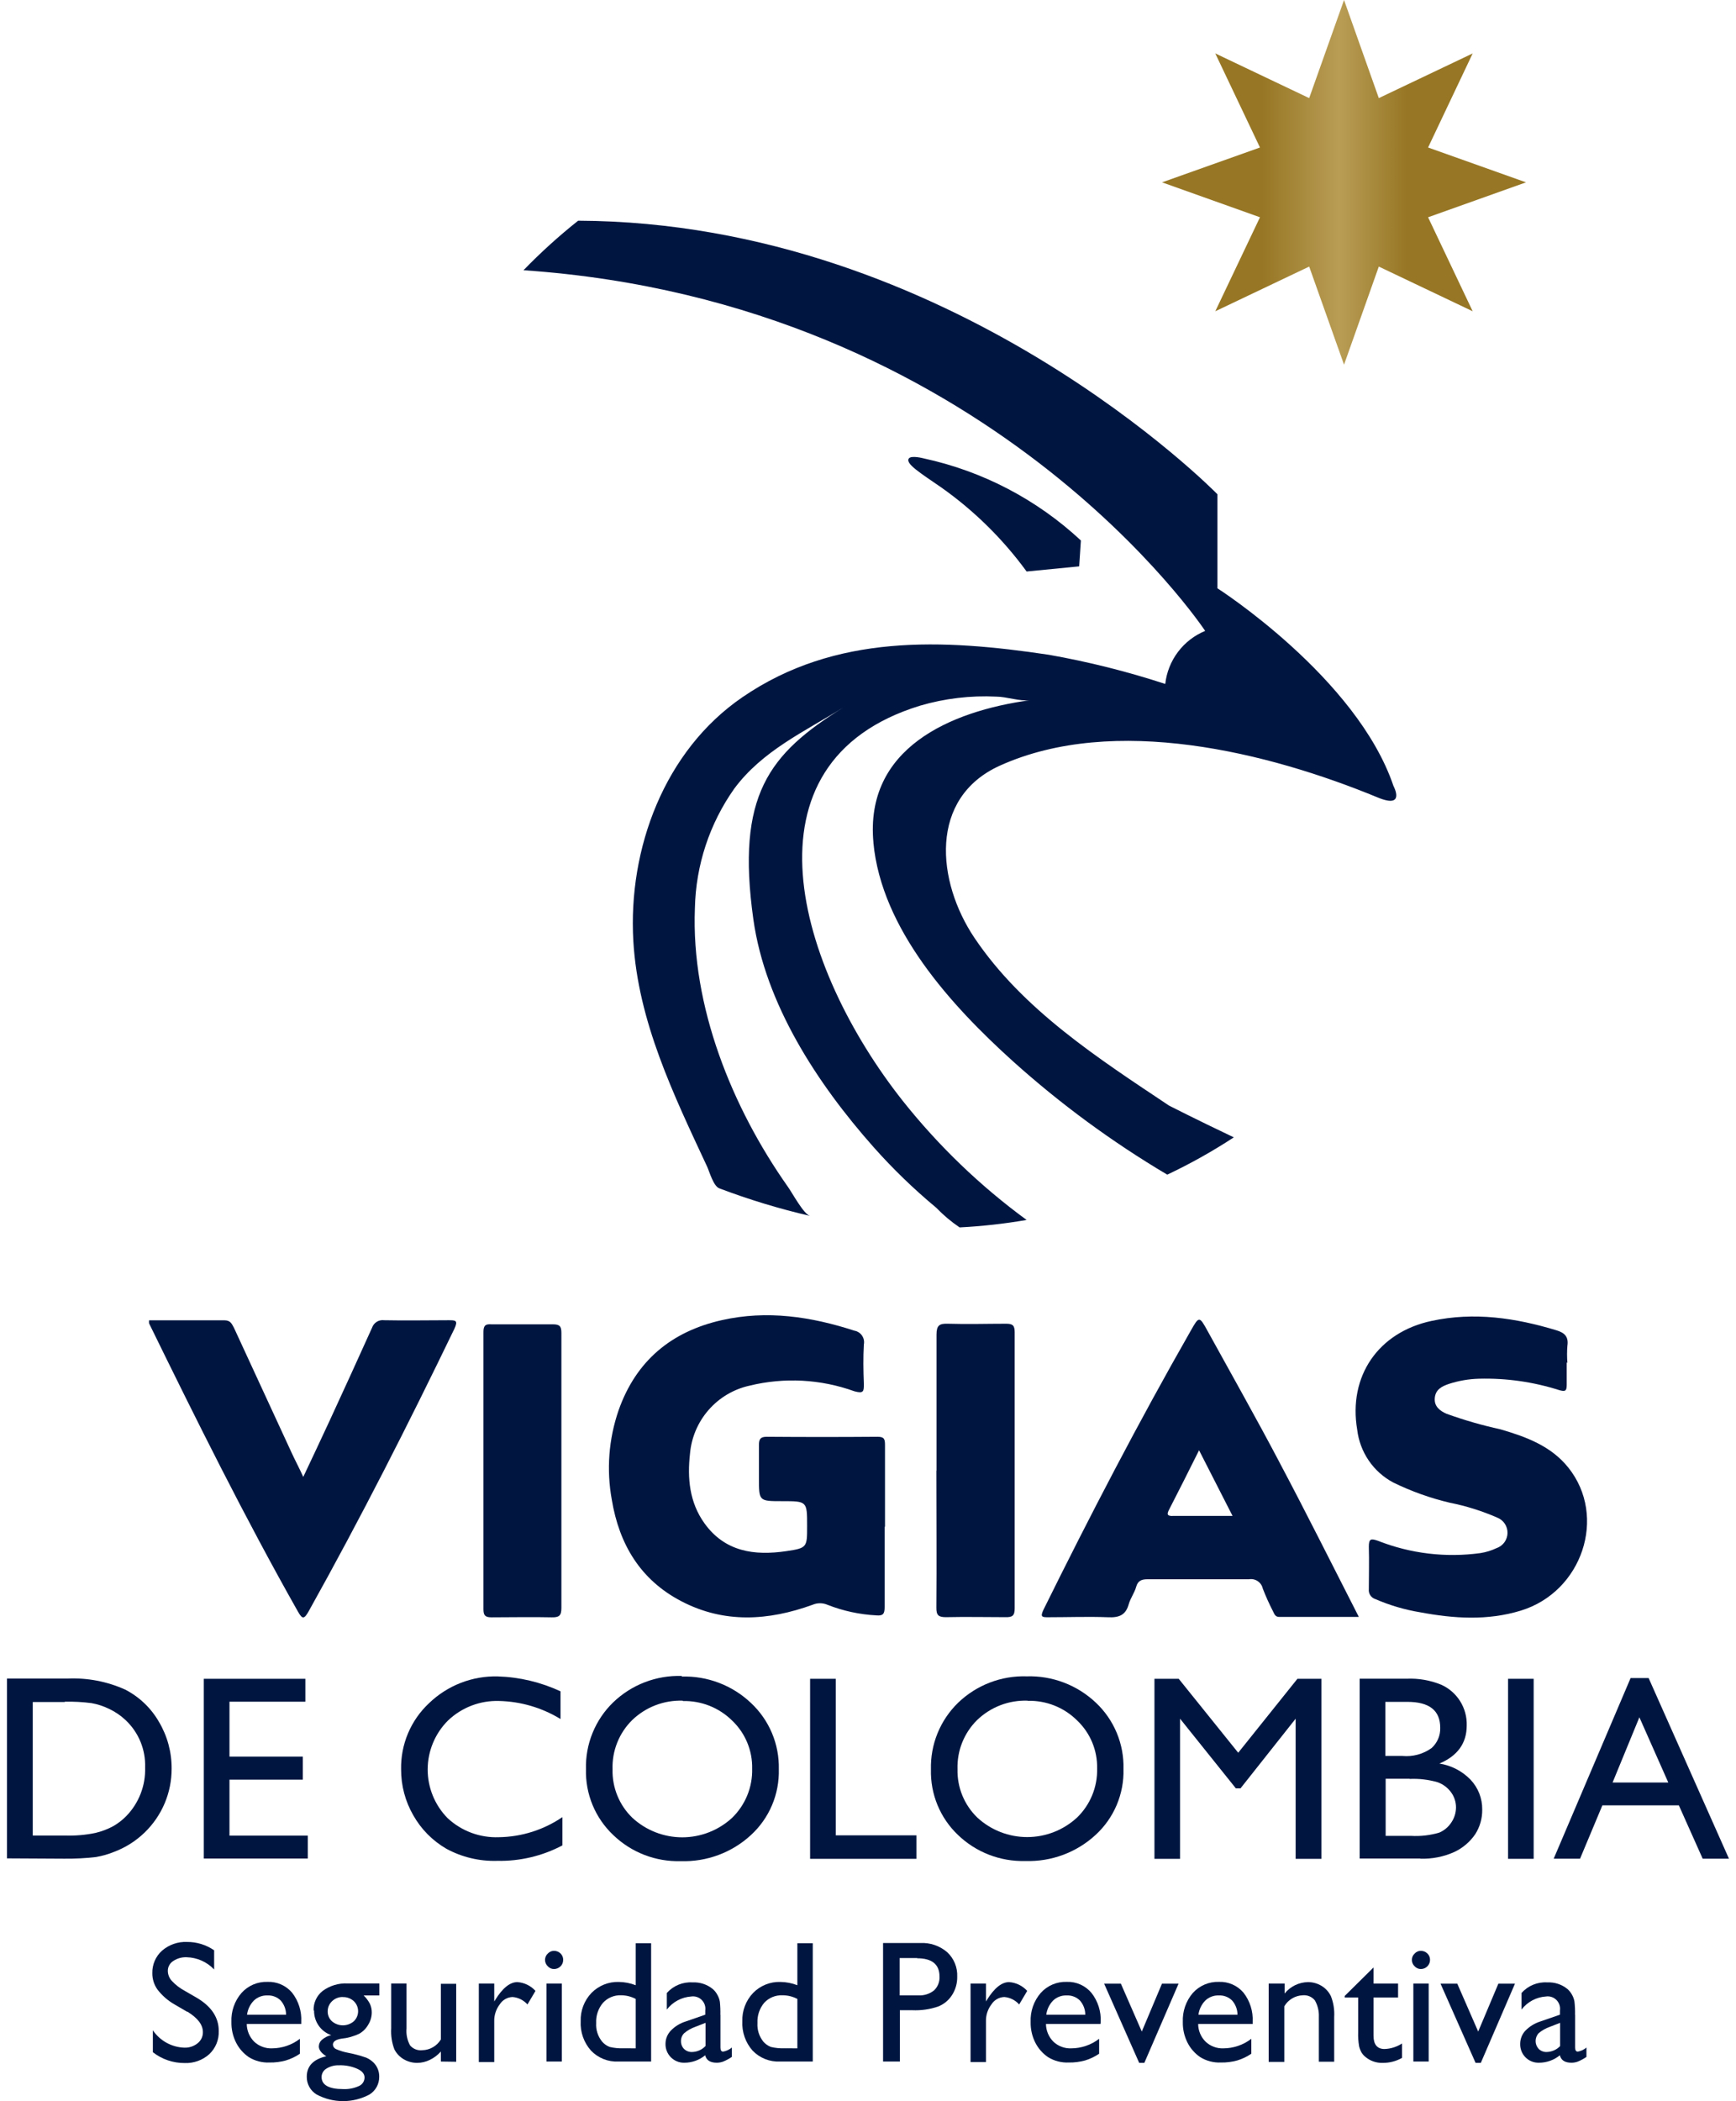 <svg width="124" height="150" viewBox="0 0 124 150" fill="none" xmlns="http://www.w3.org/2000/svg">
<path d="M13.386 143.632L12.471 143.099C11.997 142.83 11.581 142.467 11.248 142.034C11.003 141.692 10.874 141.279 10.881 140.857C10.874 140.556 10.932 140.258 11.052 139.982C11.171 139.706 11.349 139.459 11.573 139.259C12.069 138.829 12.71 138.606 13.365 138.636C14.054 138.632 14.728 138.84 15.296 139.232V140.601C14.784 140.062 14.081 139.748 13.338 139.728C12.995 139.712 12.655 139.807 12.37 139.999C12.252 140.074 12.155 140.178 12.088 140.301C12.021 140.424 11.986 140.562 11.988 140.703C11.991 140.965 12.091 141.218 12.269 141.411C12.528 141.692 12.832 141.927 13.168 142.109L14.088 142.641C15.116 143.259 15.629 144.044 15.625 144.996C15.636 145.303 15.582 145.61 15.466 145.894C15.349 146.179 15.173 146.436 14.95 146.647C14.468 147.079 13.836 147.307 13.189 147.281C12.367 147.286 11.568 147.014 10.918 146.508V144.942C11.17 145.313 11.505 145.618 11.897 145.834C12.289 146.05 12.726 146.169 13.173 146.183C13.515 146.195 13.849 146.083 14.115 145.869C14.235 145.775 14.331 145.655 14.397 145.517C14.462 145.379 14.495 145.228 14.492 145.076C14.492 144.543 14.125 144.074 13.386 143.611" fill="#001641"/>
<path d="M17.646 143.829H20.433C20.433 143.454 20.295 143.091 20.045 142.812C19.921 142.691 19.774 142.596 19.612 142.535C19.45 142.473 19.277 142.446 19.104 142.455C18.928 142.448 18.752 142.475 18.587 142.537C18.421 142.598 18.27 142.691 18.141 142.812C17.869 143.088 17.696 143.445 17.646 143.829ZM21.518 144.49H17.625C17.63 144.966 17.821 145.421 18.157 145.757C18.326 145.916 18.526 146.04 18.743 146.121C18.96 146.202 19.191 146.24 19.423 146.231C20.146 146.23 20.849 145.991 21.422 145.55V146.615C21.116 146.825 20.778 146.987 20.423 147.094C20.042 147.201 19.648 147.251 19.253 147.243C18.733 147.267 18.217 147.133 17.774 146.86C17.392 146.6 17.081 146.249 16.87 145.837C16.635 145.376 16.518 144.864 16.53 144.346C16.497 143.591 16.754 142.851 17.248 142.279C17.48 142.019 17.767 141.813 18.088 141.676C18.408 141.539 18.755 141.474 19.104 141.486C19.436 141.472 19.768 141.535 20.073 141.669C20.378 141.803 20.648 142.004 20.864 142.258C21.325 142.849 21.557 143.586 21.518 144.335V144.49Z" fill="#001641"/>
<path d="M24.481 142.567C24.34 142.564 24.201 142.589 24.071 142.64C23.94 142.691 23.821 142.768 23.72 142.865C23.62 142.958 23.541 143.071 23.486 143.197C23.433 143.323 23.405 143.458 23.406 143.595C23.404 143.728 23.431 143.86 23.484 143.983C23.537 144.105 23.616 144.214 23.715 144.303C23.932 144.487 24.207 144.588 24.491 144.588C24.776 144.588 25.051 144.487 25.268 144.303C25.366 144.211 25.445 144.099 25.498 143.975C25.552 143.851 25.579 143.717 25.579 143.581C25.579 143.446 25.552 143.312 25.498 143.188C25.445 143.064 25.366 142.952 25.268 142.86C25.055 142.666 24.774 142.562 24.486 142.572M24.225 147.44C23.907 147.427 23.593 147.508 23.321 147.675C23.215 147.736 23.127 147.823 23.065 147.929C23.004 148.034 22.971 148.154 22.97 148.277C22.97 148.852 23.502 149.14 24.507 149.14C24.897 149.159 25.285 149.084 25.64 148.921C25.758 148.87 25.859 148.785 25.93 148.677C26 148.569 26.038 148.443 26.039 148.314C26.039 148.058 25.869 147.845 25.507 147.686C25.095 147.506 24.648 147.423 24.199 147.44M22.401 143.536C22.39 143.267 22.443 142.999 22.556 142.754C22.669 142.51 22.838 142.296 23.05 142.13C23.561 141.756 24.184 141.568 24.816 141.597H27.097V142.455H25.975C26.158 142.631 26.31 142.836 26.427 143.062C26.515 143.258 26.559 143.471 26.555 143.685C26.55 143.987 26.464 144.282 26.305 144.538C26.155 144.805 25.937 145.028 25.672 145.182C25.273 145.375 24.842 145.496 24.401 145.539C23.986 145.603 23.779 145.747 23.779 145.97C23.784 146.04 23.808 146.107 23.85 146.164C23.891 146.22 23.948 146.264 24.013 146.29C24.28 146.406 24.561 146.492 24.848 146.546C25.294 146.63 25.733 146.747 26.161 146.897C26.36 146.984 26.54 147.106 26.693 147.259C26.822 147.391 26.924 147.548 26.991 147.72C27.059 147.892 27.091 148.076 27.087 148.261C27.09 148.514 27.028 148.765 26.905 148.987C26.783 149.209 26.606 149.396 26.39 149.528C25.81 149.838 25.162 150 24.505 150C23.847 150 23.2 149.838 22.619 149.528C22.4 149.397 22.219 149.211 22.095 148.987C21.971 148.764 21.907 148.511 21.912 148.255C21.912 147.499 22.375 147.014 23.305 146.796C22.933 146.562 22.773 146.322 22.773 146.093C22.776 145.999 22.798 145.908 22.839 145.824C22.881 145.74 22.94 145.667 23.013 145.608C23.198 145.451 23.419 145.341 23.656 145.289C23.293 145.162 22.979 144.923 22.759 144.606C22.539 144.289 22.425 143.911 22.433 143.526" fill="#001641"/>
<path d="M31.49 147.174V146.46C31.268 146.71 30.999 146.913 30.698 147.057C30.418 147.195 30.111 147.267 29.799 147.27C29.461 147.271 29.128 147.181 28.836 147.009C28.548 146.842 28.315 146.594 28.166 146.295C27.988 145.818 27.911 145.308 27.943 144.799V141.603H29.038V144.799C28.999 145.221 29.086 145.646 29.288 146.018C29.394 146.144 29.529 146.241 29.681 146.301C29.833 146.361 29.998 146.383 30.161 146.365C30.429 146.359 30.691 146.286 30.924 146.152C31.156 146.018 31.351 145.827 31.49 145.598V141.624H32.586V147.19L31.49 147.174Z" fill="#001641"/>
<path d="M35.303 141.608V142.886L35.362 142.791C35.893 141.928 36.425 141.502 36.957 141.502C37.452 141.537 37.915 141.762 38.249 142.13L37.675 143.099C37.402 142.791 37.021 142.6 36.611 142.567C36.426 142.573 36.245 142.626 36.085 142.718C35.925 142.811 35.789 142.942 35.691 143.099C35.429 143.445 35.292 143.869 35.303 144.303V147.211H34.202V141.608H35.303Z" fill="#001641"/>
<path d="M39.037 141.608H40.132V147.174H39.037V141.608ZM39.569 139.27C39.743 139.269 39.911 139.335 40.037 139.456C40.098 139.515 40.147 139.586 40.18 139.665C40.213 139.744 40.23 139.829 40.228 139.914C40.229 140 40.212 140.086 40.18 140.166C40.147 140.245 40.098 140.317 40.037 140.378C39.975 140.439 39.902 140.488 39.822 140.521C39.742 140.554 39.655 140.57 39.569 140.569C39.485 140.569 39.403 140.552 39.327 140.518C39.251 140.484 39.183 140.434 39.127 140.372C39.065 140.314 39.015 140.243 38.981 140.164C38.947 140.085 38.93 140 38.93 139.914C38.93 139.83 38.948 139.747 38.982 139.67C39.016 139.593 39.065 139.524 39.127 139.467C39.183 139.405 39.251 139.355 39.327 139.321C39.403 139.287 39.485 139.27 39.569 139.27Z" fill="#001641"/>
<path d="M45.408 146.231V142.705C45.09 142.536 44.736 142.447 44.377 142.444C44.134 142.432 43.891 142.474 43.666 142.566C43.441 142.658 43.239 142.798 43.074 142.977C42.732 143.38 42.557 143.898 42.584 144.426C42.553 144.906 42.705 145.38 43.01 145.752C43.153 145.92 43.336 146.05 43.542 146.13C43.876 146.21 44.219 146.242 44.563 146.226L45.408 146.231ZM45.408 138.727H46.509V147.174H44.169C43.806 147.191 43.443 147.13 43.106 146.995C42.768 146.86 42.463 146.654 42.212 146.391C41.702 145.817 41.438 145.065 41.478 144.298C41.465 143.927 41.526 143.558 41.658 143.211C41.789 142.865 41.989 142.548 42.244 142.279C42.498 142.019 42.804 141.814 43.142 141.678C43.48 141.542 43.843 141.479 44.206 141.491C44.618 141.497 45.025 141.577 45.408 141.725V138.727Z" fill="#001641"/>
<path d="M50.397 146.072V144.41L49.663 144.697C49.376 144.797 49.109 144.949 48.876 145.145C48.8 145.218 48.74 145.305 48.7 145.403C48.66 145.5 48.64 145.604 48.642 145.709C48.638 145.813 48.656 145.917 48.693 146.014C48.731 146.111 48.787 146.199 48.86 146.274C48.935 146.347 49.025 146.404 49.122 146.441C49.22 146.479 49.324 146.496 49.429 146.492C49.611 146.489 49.79 146.449 49.957 146.375C50.123 146.301 50.273 146.194 50.397 146.061M51.461 143.819V146.183C51.461 146.37 51.524 146.466 51.652 146.466C51.882 146.425 52.096 146.324 52.274 146.173V146.844C52.085 146.972 51.884 147.08 51.673 147.169C51.523 147.228 51.362 147.259 51.2 147.259C50.732 147.259 50.455 147.082 50.37 146.727C49.952 147.07 49.428 147.259 48.886 147.259C48.708 147.264 48.53 147.232 48.364 147.165C48.199 147.099 48.048 146.999 47.922 146.873C47.795 146.746 47.696 146.596 47.63 146.429C47.563 146.263 47.531 146.085 47.536 145.907C47.537 145.557 47.672 145.222 47.913 144.969C48.207 144.664 48.573 144.439 48.977 144.314L50.376 143.829V143.531C50.395 143.395 50.383 143.256 50.34 143.126C50.296 142.995 50.223 142.877 50.126 142.779C50.029 142.682 49.911 142.609 49.78 142.566C49.65 142.522 49.512 142.51 49.376 142.53C49.036 142.552 48.704 142.647 48.403 142.808C48.103 142.968 47.84 143.191 47.631 143.462V142.279C47.86 142.022 48.144 141.82 48.461 141.689C48.779 141.558 49.123 141.501 49.466 141.523C49.988 141.497 50.501 141.663 50.907 141.992C51.04 142.105 51.15 142.243 51.232 142.396C51.324 142.551 51.387 142.72 51.418 142.897C51.451 143.214 51.463 143.532 51.455 143.851" fill="#001641"/>
<path d="M56.954 146.231V142.705C56.627 142.531 56.261 142.442 55.891 142.444C55.648 142.434 55.406 142.476 55.181 142.567C54.956 142.659 54.754 142.799 54.588 142.977C54.25 143.382 54.078 143.899 54.104 144.426C54.074 144.905 54.224 145.378 54.524 145.752C54.669 145.919 54.851 146.048 55.056 146.13C55.388 146.21 55.73 146.242 56.072 146.226L56.954 146.231ZM56.954 138.727H58.055V147.174H55.715C55.351 147.191 54.988 147.13 54.65 146.995C54.311 146.86 54.005 146.654 53.753 146.391C53.246 145.815 52.985 145.064 53.024 144.298C53.011 143.927 53.072 143.558 53.204 143.211C53.335 142.865 53.535 142.548 53.79 142.279C54.044 142.018 54.35 141.813 54.688 141.677C55.026 141.541 55.389 141.478 55.752 141.491C56.164 141.497 56.571 141.577 56.954 141.725V138.727Z" fill="#001641"/>
<path d="M65.506 139.786H64.262V142.45H65.581C65.989 142.476 66.392 142.351 66.714 142.098C66.848 141.971 66.953 141.816 67.021 141.644C67.089 141.472 67.118 141.287 67.107 141.102C67.107 140.239 66.575 139.802 65.512 139.802M63.076 147.174V138.711H65.735C66.435 138.675 67.122 138.909 67.655 139.366C67.895 139.588 68.083 139.86 68.207 140.162C68.331 140.465 68.388 140.791 68.373 141.118C68.382 141.58 68.254 142.034 68.006 142.423C67.768 142.799 67.416 143.089 67.001 143.249C66.411 143.449 65.788 143.538 65.166 143.51H64.278V147.174H63.076Z" fill="#001641"/>
<path d="M70.426 141.608V142.886L70.484 142.791C71.016 141.928 71.548 141.502 72.08 141.502C72.575 141.537 73.038 141.762 73.372 142.13L72.798 143.099C72.525 142.791 72.144 142.6 71.734 142.567C71.549 142.573 71.368 142.626 71.208 142.718C71.047 142.811 70.912 142.942 70.814 143.099C70.551 143.445 70.415 143.869 70.426 144.303V147.211H69.325V141.608H70.426Z" fill="#001641"/>
<path d="M74.734 143.829H77.52C77.521 143.454 77.382 143.091 77.132 142.812C77.008 142.691 76.861 142.596 76.699 142.535C76.537 142.473 76.364 142.446 76.191 142.455C76.015 142.448 75.839 142.475 75.674 142.537C75.508 142.598 75.357 142.691 75.228 142.812C74.957 143.088 74.783 143.445 74.734 143.829ZM78.605 144.49H74.712C74.717 144.966 74.908 145.421 75.244 145.757C75.413 145.917 75.612 146.04 75.829 146.122C76.047 146.203 76.278 146.24 76.51 146.231C77.233 146.23 77.936 145.991 78.51 145.55V146.615C78.203 146.825 77.866 146.987 77.51 147.094C77.131 147.2 76.739 147.251 76.345 147.243C75.823 147.268 75.306 147.134 74.861 146.86C74.479 146.6 74.168 146.249 73.957 145.837C73.722 145.376 73.605 144.864 73.617 144.346C73.585 143.591 73.841 142.851 74.335 142.279C74.567 142.019 74.854 141.813 75.175 141.676C75.496 141.539 75.842 141.474 76.191 141.486C76.528 141.472 76.864 141.537 77.171 141.675C77.48 141.812 77.752 142.019 77.967 142.279C78.428 142.87 78.66 143.608 78.621 144.357L78.605 144.49Z" fill="#001641"/>
<path d="M82.998 141.613H84.184L81.738 147.27H81.371L78.866 141.613H80.062L81.557 145.033L82.998 141.613Z" fill="#001641"/>
<path d="M85.604 143.829H88.391C88.391 143.454 88.253 143.091 88.003 142.812C87.879 142.691 87.732 142.596 87.57 142.535C87.408 142.473 87.235 142.446 87.062 142.455C86.885 142.448 86.71 142.475 86.544 142.537C86.379 142.598 86.228 142.691 86.099 142.812C85.827 143.088 85.653 143.445 85.604 143.829ZM89.476 144.49H85.583C85.584 144.726 85.632 144.959 85.723 145.177C85.814 145.394 85.948 145.591 86.115 145.757C86.284 145.917 86.483 146.04 86.7 146.122C86.918 146.203 87.149 146.24 87.381 146.231C88.104 146.23 88.807 145.991 89.38 145.55V146.615C89.073 146.825 88.736 146.987 88.381 147.094C88 147.201 87.606 147.251 87.21 147.243C86.69 147.267 86.175 147.133 85.732 146.86C85.35 146.6 85.039 146.249 84.828 145.837C84.593 145.376 84.476 144.864 84.487 144.346C84.456 143.592 84.71 142.853 85.2 142.279C85.434 142.019 85.722 141.814 86.043 141.677C86.365 141.54 86.712 141.474 87.062 141.486C87.394 141.472 87.726 141.535 88.031 141.669C88.336 141.803 88.606 142.004 88.822 142.258C89.283 142.849 89.515 143.586 89.476 144.335V144.49Z" fill="#001641"/>
<path d="M91.758 141.608V142.316C91.96 142.067 92.215 141.865 92.503 141.724C92.791 141.584 93.107 141.508 93.428 141.502C93.767 141.502 94.099 141.594 94.39 141.768C94.683 141.943 94.918 142.201 95.066 142.508C95.25 142.979 95.329 143.484 95.3 143.989V147.185H94.204V143.989C94.222 143.578 94.125 143.17 93.922 142.812C93.82 142.683 93.687 142.582 93.535 142.518C93.384 142.454 93.219 142.429 93.055 142.444C92.788 142.453 92.526 142.53 92.296 142.667C92.065 142.804 91.873 142.996 91.737 143.227V147.201H90.62V141.608H91.758Z" fill="#001641"/>
<path d="M96.05 142.492L98.108 140.458V141.608H99.863V142.599H98.108V145.326C98.108 145.96 98.374 146.279 98.895 146.279C99.34 146.263 99.771 146.127 100.145 145.885V146.913C99.723 147.152 99.246 147.275 98.762 147.27C98.305 147.284 97.859 147.127 97.512 146.828C97.41 146.743 97.322 146.642 97.252 146.53C97.176 146.392 97.119 146.245 97.081 146.093C97.022 145.755 96.999 145.413 97.012 145.07V142.599H96.05V142.492Z" fill="#001641"/>
<path d="M100.953 141.608H102.049V147.174H100.953V141.608ZM101.485 139.27C101.659 139.269 101.827 139.335 101.953 139.456C102.015 139.515 102.064 139.586 102.097 139.665C102.13 139.744 102.146 139.829 102.145 139.914C102.145 140 102.129 140.086 102.096 140.166C102.063 140.245 102.014 140.317 101.953 140.378C101.892 140.439 101.819 140.488 101.738 140.521C101.658 140.554 101.572 140.57 101.485 140.569C101.402 140.569 101.32 140.552 101.243 140.518C101.167 140.484 101.099 140.434 101.044 140.372C100.981 140.314 100.931 140.243 100.897 140.164C100.864 140.085 100.846 140 100.847 139.914C100.847 139.83 100.864 139.747 100.898 139.67C100.932 139.593 100.982 139.524 101.044 139.467C101.099 139.405 101.167 139.355 101.243 139.321C101.32 139.287 101.402 139.27 101.485 139.27Z" fill="#001641"/>
<path d="M107.027 141.613H108.213L105.772 147.27H105.399L102.894 141.613H104.091L105.585 145.033L107.027 141.613Z" fill="#001641"/>
<path d="M111.435 146.072V144.41L110.702 144.697C110.413 144.797 110.144 144.949 109.909 145.145C109.766 145.298 109.686 145.5 109.686 145.709C109.686 145.919 109.766 146.121 109.909 146.274C109.984 146.347 110.074 146.404 110.171 146.441C110.269 146.479 110.373 146.496 110.478 146.492C110.66 146.488 110.839 146.448 111.005 146.374C111.171 146.3 111.321 146.193 111.446 146.061M112.51 143.819V146.183C112.51 146.37 112.574 146.466 112.701 146.466C112.929 146.426 113.143 146.324 113.318 146.173V146.844C113.131 146.971 112.931 147.08 112.722 147.169C112.572 147.228 112.411 147.259 112.249 147.259C111.781 147.259 111.505 147.082 111.419 146.727C110.999 147.07 110.473 147.258 109.93 147.259C109.752 147.265 109.574 147.233 109.408 147.167C109.242 147.101 109.092 147.001 108.965 146.874C108.839 146.748 108.741 146.596 108.675 146.43C108.61 146.263 108.579 146.085 108.585 145.907C108.585 145.558 108.718 145.222 108.957 144.969C109.253 144.667 109.618 144.442 110.021 144.314L111.425 143.829V143.531C111.444 143.395 111.432 143.256 111.389 143.126C111.345 142.995 111.272 142.877 111.175 142.779C111.078 142.682 110.96 142.609 110.83 142.566C110.699 142.522 110.561 142.51 110.425 142.53C110.085 142.551 109.753 142.646 109.452 142.807C109.151 142.968 108.888 143.191 108.681 143.462V142.279C108.909 142.022 109.193 141.82 109.511 141.689C109.829 141.558 110.172 141.501 110.515 141.523C111.037 141.497 111.55 141.663 111.957 141.992C112.087 142.107 112.197 142.244 112.281 142.396C112.371 142.551 112.433 142.72 112.462 142.897C112.497 143.214 112.511 143.532 112.504 143.851" fill="#001641"/>
<path d="M77.084 40.433L77.207 38.585C74.06 35.657 70.183 33.633 65.985 32.726C65.985 32.726 65.107 32.491 64.921 32.726C64.645 33.093 65.724 33.759 67.224 34.792C69.573 36.448 71.635 38.478 73.33 40.8L77.084 40.433Z" fill="#001641"/>
<path d="M62.384 60.146C62.959 66.33 67.953 71.795 72.351 75.763C75.751 78.818 79.444 81.53 83.376 83.859C85.02 83.082 86.609 82.192 88.13 81.196C85.407 79.901 83.509 78.932 83.509 78.932C78.462 75.566 73.064 72.093 69.607 66.958C66.905 62.942 66.309 56.961 71.431 54.654C79.589 50.979 90.577 53.696 98.427 56.939C100.432 57.765 99.533 56.108 99.533 56.108C96.906 48.358 86.96 41.999 86.96 41.999V35.287C86.96 35.287 68.016 15.867 41.297 15.755C39.92 16.848 38.616 18.029 37.393 19.292C70.553 21.561 86.083 45.04 86.083 45.04C85.312 45.358 84.641 45.877 84.14 46.543C83.638 47.209 83.325 47.998 83.232 48.827C80.514 47.938 77.736 47.242 74.92 46.745C67.336 45.61 59.667 45.232 53.035 49.77C47.456 53.584 44.855 60.588 45.238 67.182C45.573 72.918 48.115 78.149 50.503 83.273C50.673 83.635 50.95 84.669 51.375 84.834C53.491 85.636 55.659 86.295 57.864 86.805C57.406 86.698 56.561 85.105 56.268 84.711C52.301 79.087 49.354 71.843 49.636 64.828C49.703 61.77 50.681 58.802 52.444 56.306C54.449 53.6 57.444 52.241 60.23 50.51C54.912 53.818 52.572 56.779 53.811 65.632C54.662 71.672 58.369 77.35 62.39 81.883C63.772 83.44 65.271 84.889 66.873 86.219C67.379 86.745 67.938 87.216 68.543 87.625C70.148 87.543 71.746 87.365 73.329 87.092C70.02 84.671 67.049 81.817 64.496 78.607C56.949 69.078 52.556 54.409 65.724 50.377C67.489 49.86 69.328 49.642 71.165 49.733C71.888 49.733 72.856 50.084 73.558 49.988C67.857 50.777 61.751 53.424 62.39 60.172" fill="#001641"/>
<path d="M4.632 121.506H2.34V131.04H4.686C5.399 131.06 6.113 130.998 6.813 130.854C7.254 130.75 7.68 130.589 8.079 130.375C8.42 130.181 8.733 129.94 9.009 129.661C9.459 129.202 9.81 128.657 10.043 128.058C10.277 127.46 10.386 126.82 10.366 126.177C10.387 125.548 10.273 124.921 10.033 124.338C9.793 123.756 9.431 123.232 8.972 122.8C8.624 122.471 8.225 122.2 7.791 121.996C7.394 121.802 6.972 121.664 6.536 121.586C5.902 121.504 5.262 121.47 4.622 121.485M0.5 132.67V119.834H4.813C6.233 119.767 7.649 120.037 8.946 120.622C9.956 121.143 10.795 121.946 11.36 122.934C11.957 123.943 12.268 125.095 12.259 126.268C12.261 127.115 12.093 127.954 11.764 128.734C11.431 129.522 10.942 130.234 10.327 130.828C9.712 131.422 8.983 131.886 8.185 132.191C7.757 132.367 7.311 132.496 6.855 132.574C6.098 132.662 5.336 132.701 4.574 132.692L0.5 132.67Z" fill="#001641"/>
<path d="M14.556 119.85H21.811V121.485H16.391V125.405H21.63V127.051H16.391V131.046H21.986V132.681H14.556V119.85Z" fill="#001641"/>
<path d="M40.17 129.719V131.744C38.739 132.5 37.139 132.88 35.522 132.846C34.254 132.886 32.999 132.588 31.884 131.983C30.898 131.413 30.083 130.589 29.522 129.597C28.946 128.6 28.645 127.468 28.65 126.316C28.632 125.432 28.801 124.555 29.144 123.741C29.488 122.927 29.999 122.194 30.645 121.591C31.297 120.963 32.067 120.47 32.91 120.142C33.754 119.813 34.654 119.656 35.559 119.679C37.108 119.727 38.631 120.09 40.037 120.744V122.721C38.713 121.913 37.199 121.468 35.649 121.432C34.979 121.411 34.312 121.524 33.685 121.763C33.059 122.003 32.486 122.364 32.001 122.827C31.076 123.749 30.554 125.001 30.549 126.308C30.544 127.615 31.056 128.87 31.974 129.799C32.464 130.255 33.039 130.61 33.666 130.843C34.293 131.076 34.96 131.183 35.628 131.158C37.249 131.136 38.829 130.638 40.17 129.725" fill="#001641"/>
<path d="M48.775 121.41C48.111 121.387 47.45 121.497 46.829 121.734C46.209 121.97 45.643 122.33 45.163 122.79C44.697 123.247 44.331 123.797 44.088 124.404C43.845 125.011 43.732 125.662 43.754 126.316C43.737 126.959 43.855 127.598 44.098 128.193C44.342 128.789 44.706 129.327 45.169 129.773C46.14 130.669 47.412 131.166 48.732 131.166C50.052 131.166 51.324 130.669 52.295 129.773C52.762 129.319 53.13 128.773 53.377 128.17C53.623 127.567 53.742 126.919 53.726 126.268C53.74 125.627 53.619 124.991 53.373 124.399C53.127 123.807 52.76 123.274 52.295 122.832C51.832 122.375 51.281 122.016 50.677 121.776C50.072 121.537 49.425 121.421 48.775 121.437M48.7 119.69C49.607 119.662 50.511 119.815 51.358 120.139C52.206 120.462 52.982 120.95 53.641 121.575C54.286 122.178 54.797 122.91 55.14 123.725C55.483 124.539 55.65 125.417 55.63 126.3C55.654 127.181 55.489 128.057 55.146 128.868C54.803 129.68 54.289 130.408 53.641 131.003C52.277 132.261 50.473 132.93 48.62 132.867C47.734 132.893 46.851 132.741 46.024 132.421C45.197 132.101 44.441 131.619 43.802 131.003C43.165 130.401 42.662 129.671 42.326 128.86C41.991 128.05 41.83 127.177 41.855 126.3C41.831 125.414 41.991 124.533 42.326 123.712C42.66 122.891 43.161 122.149 43.797 121.533C44.447 120.907 45.216 120.417 46.058 120.094C46.9 119.77 47.798 119.618 48.7 119.647" fill="#001641"/>
<path d="M57.864 119.85H59.699V131.025H65.458V132.702H57.864V119.85Z" fill="#001641"/>
<path d="M73.409 121.41C72.746 121.387 72.085 121.496 71.464 121.733C70.844 121.97 70.278 122.33 69.798 122.79C69.335 123.246 68.971 123.793 68.729 124.397C68.487 125.002 68.373 125.649 68.394 126.3C68.378 126.943 68.495 127.582 68.738 128.177C68.982 128.773 69.347 129.31 69.809 129.757C70.779 130.652 72.05 131.149 73.37 131.149C74.689 131.149 75.96 130.652 76.93 129.757C77.399 129.304 77.769 128.759 78.016 128.155C78.263 127.552 78.382 126.904 78.366 126.252C78.38 125.611 78.259 124.973 78.012 124.382C77.765 123.79 77.396 123.257 76.93 122.816C76.468 122.359 75.919 122 75.315 121.76C74.71 121.52 74.064 121.405 73.415 121.421M73.34 119.674C74.247 119.646 75.151 119.799 75.999 120.122C76.847 120.446 77.622 120.934 78.281 121.559C78.924 122.164 79.431 122.898 79.77 123.714C80.109 124.529 80.272 125.406 80.249 126.289C80.273 127.17 80.108 128.046 79.765 128.857C79.422 129.669 78.908 130.397 78.26 130.992C76.895 132.25 75.092 132.919 73.239 132.857C72.353 132.882 71.47 132.73 70.643 132.41C69.815 132.09 69.06 131.608 68.421 130.992C67.792 130.393 67.296 129.668 66.964 128.864C66.633 128.06 66.473 127.196 66.496 126.327C66.472 125.441 66.632 124.559 66.966 123.739C67.3 122.918 67.801 122.176 68.437 121.559C69.087 120.933 69.856 120.444 70.698 120.12C71.54 119.796 72.439 119.645 73.34 119.674Z" fill="#001641"/>
<path d="M92.672 119.85H94.385V132.702H92.545V122.699L88.609 127.669H88.274L84.29 122.699V132.702H82.461V119.85H84.195L88.444 125.128L92.672 119.85Z" fill="#001641"/>
<path d="M100.687 126.987H98.975V131.062H100.778C101.465 131.103 102.154 131.024 102.815 130.827C103.168 130.673 103.468 130.417 103.676 130.092C103.887 129.777 103.999 129.406 104.001 129.027C104 128.645 103.879 128.272 103.655 127.962C103.412 127.625 103.072 127.371 102.682 127.232C102.034 127.047 101.36 126.968 100.687 126.998M100.549 121.496H98.954V125.357H100.171C100.909 125.427 101.647 125.229 102.251 124.798C102.455 124.616 102.616 124.392 102.724 124.14C102.831 123.889 102.882 123.617 102.873 123.344C102.873 122.108 102.091 121.496 100.528 121.496M101.453 132.681H97.119V119.844H100.469C101.315 119.806 102.158 119.951 102.942 120.271C103.5 120.52 103.972 120.931 104.297 121.45C104.621 121.968 104.785 122.572 104.766 123.184C104.766 124.445 104.116 125.35 102.815 125.901C103.663 126.032 104.446 126.438 105.043 127.056C105.586 127.631 105.884 128.396 105.873 129.187C105.883 129.809 105.709 130.421 105.373 130.945C105 131.489 104.49 131.925 103.894 132.207C103.128 132.554 102.293 132.72 101.453 132.692" fill="#001641"/>
<path d="M109.547 119.85H107.718V132.702H109.547V119.85Z" fill="#001641"/>
<path d="M119.163 127.253L117.099 122.598L115.185 127.253H119.163ZM116.472 119.796H117.759L123.497 132.692H121.62L119.918 128.883H114.456L112.861 132.692H110.978L116.472 119.796Z" fill="#001641"/>
<path d="M63.188 108.978C63.188 110.896 63.188 112.819 63.188 114.736C63.188 115.221 63.071 115.365 62.592 115.322C61.396 115.259 60.218 115.004 59.103 114.566C58.935 114.493 58.754 114.456 58.571 114.456C58.388 114.456 58.207 114.493 58.039 114.566C54.886 115.706 51.732 115.913 48.663 114.31C45.738 112.787 44.228 110.241 43.701 107.072C43.31 104.935 43.476 102.733 44.185 100.68C45.435 97.138 47.961 95.055 51.556 94.246C54.785 93.516 57.938 93.995 61.028 94.997C61.138 95.016 61.242 95.057 61.336 95.117C61.429 95.177 61.51 95.255 61.573 95.347C61.636 95.439 61.68 95.542 61.702 95.651C61.725 95.76 61.725 95.873 61.704 95.982C61.651 96.914 61.666 97.852 61.704 98.789C61.704 99.322 61.704 99.508 61.023 99.322C58.622 98.456 56.02 98.317 53.54 98.922C52.406 99.172 51.381 99.779 50.616 100.654C49.85 101.529 49.384 102.626 49.285 103.785C49.089 105.532 49.248 107.253 50.312 108.739C51.774 110.784 53.886 111.072 56.162 110.736C57.657 110.518 57.651 110.459 57.651 108.947C57.651 107.168 57.651 107.168 55.864 107.168C54.21 107.168 54.21 107.168 54.21 105.532C54.21 104.739 54.21 103.934 54.21 103.157C54.21 102.731 54.322 102.571 54.774 102.571C57.412 102.592 60.048 102.592 62.682 102.571C63.161 102.571 63.214 102.741 63.214 103.157C63.214 105.101 63.214 107.045 63.214 109.016" fill="#001641"/>
<path d="M111.909 97.26C111.909 97.793 111.909 98.326 111.909 98.858C111.909 99.306 111.802 99.364 111.377 99.242C109.526 98.652 107.59 98.377 105.649 98.427C104.908 98.446 104.173 98.573 103.469 98.805C102.979 98.975 102.538 99.199 102.485 99.806C102.431 100.414 102.862 100.728 103.325 100.93C104.581 101.383 105.866 101.753 107.17 102.038C109 102.571 110.792 103.226 112.026 104.776C114.818 108.265 113.015 113.639 108.633 114.981C106.25 115.711 103.846 115.551 101.453 115.104C100.344 114.922 99.261 114.603 98.23 114.156C98.085 114.109 97.96 114.013 97.877 113.885C97.793 113.757 97.757 113.605 97.773 113.453C97.773 112.441 97.805 111.434 97.773 110.427C97.773 109.852 97.916 109.82 98.421 109.996C100.747 110.913 103.269 111.215 105.745 110.875C106.146 110.812 106.537 110.692 106.904 110.518C107.127 110.439 107.32 110.295 107.459 110.104C107.597 109.913 107.674 109.684 107.679 109.448C107.684 109.212 107.618 108.979 107.488 108.782C107.358 108.585 107.171 108.433 106.952 108.345C105.861 107.868 104.721 107.511 103.554 107.279C102.159 106.95 100.805 106.465 99.517 105.836C98.816 105.463 98.216 104.926 97.768 104.27C97.32 103.614 97.037 102.859 96.943 102.07C96.294 98.246 98.448 95.108 102.261 94.299C105.309 93.644 108.25 94.086 111.175 94.97C111.755 95.146 112.052 95.423 111.957 96.073C111.925 96.48 111.925 96.89 111.957 97.298" fill="#001641"/>
<path d="M10.658 94.256C12.472 94.256 14.248 94.256 16.019 94.256C16.476 94.256 16.551 94.512 16.71 94.789C18.082 97.761 19.455 100.733 20.827 103.705C21.072 104.238 21.359 104.771 21.662 105.436C22.327 104.02 22.944 102.731 23.539 101.436C24.56 99.22 25.576 97.01 26.576 94.784C26.636 94.609 26.755 94.46 26.912 94.363C27.069 94.266 27.255 94.226 27.438 94.251C28.969 94.283 30.501 94.251 32.038 94.251C32.532 94.251 32.74 94.251 32.458 94.858C29.171 101.665 25.752 108.398 22.066 114.997C21.726 115.61 21.603 115.615 21.284 115.056C17.482 108.334 14.046 101.415 10.648 94.475C10.639 94.402 10.639 94.329 10.648 94.256" fill="#001641"/>
<path d="M66.894 104.994C66.894 101.756 66.894 98.517 66.894 95.279C66.894 94.618 67.096 94.48 67.708 94.501C69.091 94.544 70.484 94.501 71.872 94.501C72.335 94.501 72.478 94.624 72.478 95.108C72.478 101.674 72.478 108.243 72.478 114.816C72.478 115.349 72.314 115.461 71.824 115.45C70.415 115.45 69 115.418 67.57 115.45C67.038 115.45 66.878 115.322 66.884 114.768C66.91 111.508 66.884 108.249 66.884 104.989" fill="#001641"/>
<path d="M40.1 104.994C40.1 108.259 40.1 111.525 40.1 114.79C40.1 115.349 39.935 115.471 39.414 115.461C37.978 115.429 36.537 115.461 35.101 115.461C34.66 115.461 34.532 115.328 34.532 114.885C34.532 108.281 34.532 101.678 34.532 95.077C34.532 94.608 34.702 94.512 35.117 94.544C36.58 94.544 38.042 94.544 39.505 94.544C39.989 94.544 40.1 94.698 40.1 95.162C40.1 98.454 40.1 101.74 40.1 105.032" fill="#001641"/>
<path d="M83.753 108.228C83.317 108.228 83.36 108.052 83.519 107.748C84.216 106.395 84.902 105.032 85.647 103.535L88.04 108.222H83.737M91.385 104.382C89.726 101.234 87.971 98.129 86.253 95.013C85.668 93.947 85.647 93.947 85.046 95.013C81.323 101.527 77.861 108.19 74.531 114.923C74.281 115.455 74.446 115.455 74.888 115.455C76.302 115.455 77.717 115.402 79.142 115.455C79.924 115.493 80.408 115.312 80.626 114.518C80.749 114.087 81.041 113.703 81.158 113.277C81.275 112.851 81.541 112.744 81.956 112.744C84.376 112.744 86.796 112.744 89.215 112.744C89.433 112.708 89.657 112.756 89.84 112.88C90.023 113.004 90.152 113.194 90.199 113.41C90.415 113.966 90.66 114.51 90.933 115.04C91.024 115.226 91.093 115.439 91.38 115.434H97.06C95.119 111.642 93.294 107.977 91.38 104.377" fill="#001641"/>
<path d="M93.513 7.004L86.806 3.814L89.998 10.53L83.004 13.018L89.998 15.511L86.806 22.222L93.513 19.031L96.002 26.035L98.486 19.031L105.192 22.222L102.006 15.511L109 13.018L102.006 10.53L105.192 3.814L98.486 7.004L96.002 0L93.513 7.004Z" fill="url(#paint0_linear_420_8635)"/>
<defs>
<linearGradient id="paint0_linear_420_8635" x1="78.771" y1="12.712" x2="111.772" y2="12.712" gradientUnits="userSpaceOnUse">
<stop offset="0.345" stop-color="#977725"/>
<stop offset="0.512" stop-color="#B99D55"/>
<stop offset="0.658" stop-color="#977725"/>
</linearGradient>
</defs>
</svg>

